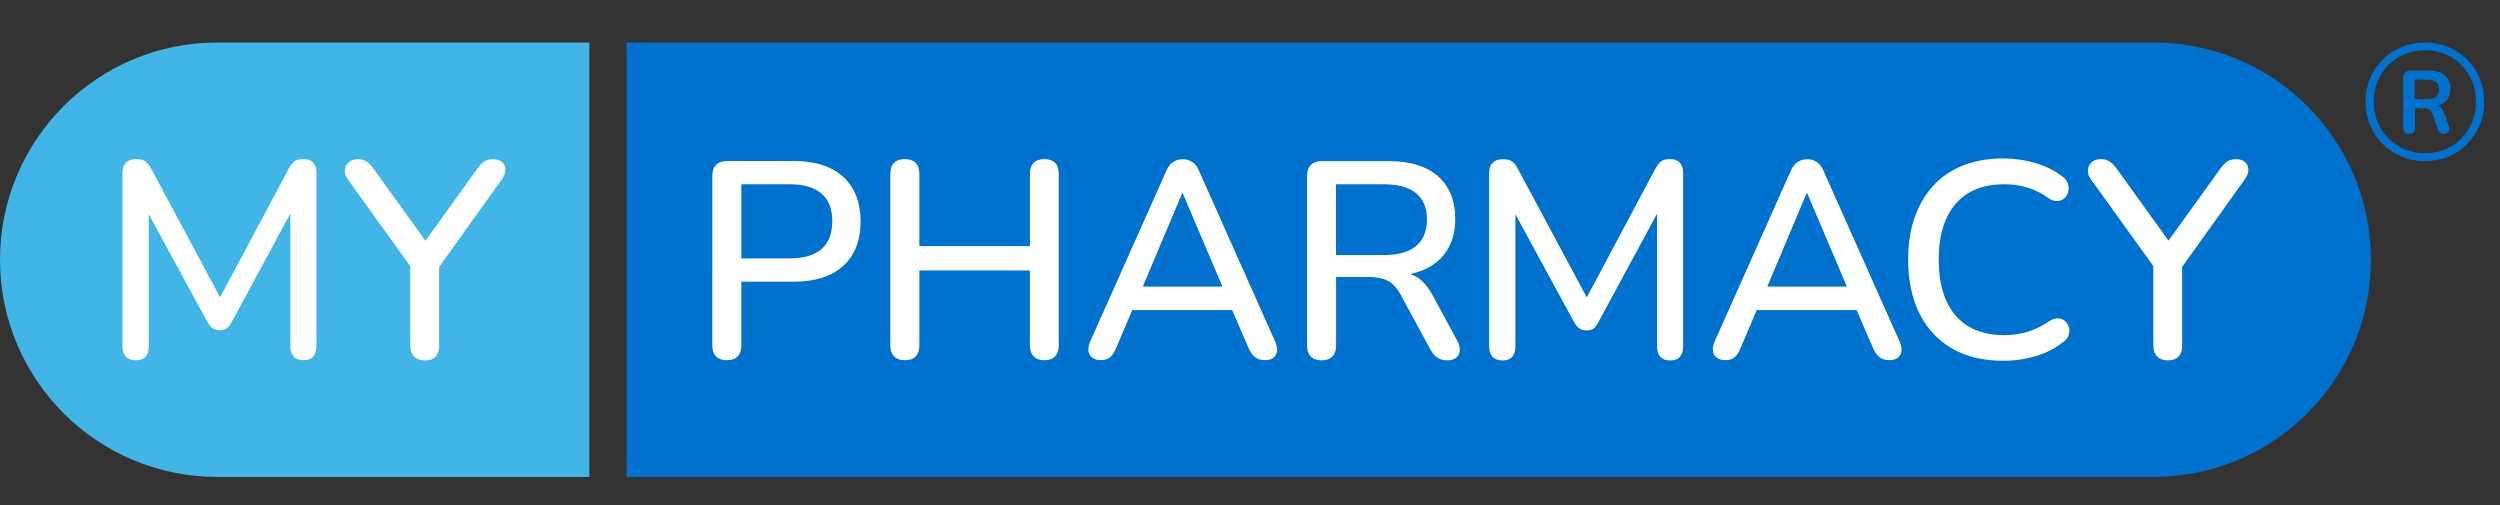 <svg xmlns="http://www.w3.org/2000/svg" xml:space="preserve" id="Layer_2_00000061430719516301617050000003561281603129588133_" x="0" y="0" version="1.1" viewBox="0 0 2322.8 469.6"><rect x="0" y="0" width="2322.8" height="469.6" fill="#333333" stroke="none"/><style>.st1{fill:#fff}.st2{fill:#0071cd}</style><path fill="#41b5e6" d="M201.8 443.1h345.8V39.5H201.8C90.3 39.5 0 129.9 0 241.3c0 111.5 90.4 201.8 201.8 201.8z"/><path d="M282.1 147.8c-3.6 0-6.4.6-8.3 2-1.9 1.3-3.7 3.6-5.5 6.9l-63.8 119.6-64.1-119.6c-1.7-3.3-3.6-5.6-5.6-6.9s-4.8-2-8.5-2c-3.8 0-6.8 1.1-9.1 3.2-2.3 2.2-3.4 5.3-3.4 9.5V322c0 4 1.1 7.1 3.2 9.4 2.2 2.3 5.2 3.4 9.2 3.4s7-1.1 9-3.4 3-5.4 3-9.4V199l54.6 100.3c1.4 2.4 2.9 4.3 4.7 5.6 1.7 1.3 4 1.9 6.8 1.9s4.9-.6 6.5-1.8 3-3.1 4.4-5.7l54.6-101v123.6c0 4 1 7.1 3.1 9.4 2.1 2.3 5.1 3.4 9.1 3.4s7-1.1 9-3.4 3-5.4 3-9.4V160.6c0-4.2-1-7.3-3.1-9.5-2-2.2-5-3.3-8.8-3.3zm187.5 9.8c-.1-2.9-1.1-5.2-3.1-7s-4.8-2.7-8.5-2.7c-3.1 0-5.7.6-7.8 2-2.1 1.3-4.2 3.5-6.5 6.6l-48.4 67.2-48.4-67.2c-2.1-2.9-4.3-5.1-6.6-6.5s-4.9-2.1-7.7-2.1c-3.6 0-6.5 1-8.7 3s-3.3 4.4-3.5 7.3.7 5.6 2.6 8.2l58.2 80.9v73.6c0 4.5 1.2 8 3.5 10.4s5.7 3.6 10 3.6c8.8 0 13.3-4.7 13.3-14V248l58.2-81.3c2.4-3.3 3.5-6.3 3.4-9.1z" class="st1"/><path d="M2001.1 443.1h-1419V39.5h1419c111.5 0 201.8 90.4 201.8 201.8 0 111.5-90.4 201.8-201.8 201.8z" class="st2"/><path d="M783.4 164.3c-10.7-9.8-26-14.7-45.8-14.7h-62.1c-4.3 0-7.7 1.2-10.1 3.5s-3.6 5.8-3.6 10.3V321c0 4.3 1.2 7.7 3.5 10.1 2.3 2.4 5.7 3.6 10 3.6 4.5 0 7.9-1.2 10.1-3.6 2.3-2.4 3.4-5.8 3.4-10.1v-59.3h48.9c19.8 0 35-4.9 45.8-14.7 10.7-9.8 16.1-23.6 16.1-41.5-.1-17.6-5.4-31.4-16.2-41.2zm-20.1 67.1c-6.7 5.8-16.5 8.7-29.5 8.7h-45v-68.9h45c13 0 22.8 2.9 29.5 8.7 6.7 5.8 10 14.3 10 25.6 0 11.5-3.4 20.1-10 25.9zm207.1-83.6c-4.3 0-7.7 1.2-10 3.5s-3.5 5.8-3.5 10.3v67.1H854.2v-67.1c0-4.5-1.2-7.9-3.5-10.3-2.3-2.3-5.7-3.5-10-3.5s-7.7 1.2-10 3.5-3.5 5.8-3.5 10.3V321c0 4.3 1.2 7.7 3.5 10.1 2.3 2.4 5.7 3.6 10 3.6 4.5 0 7.9-1.2 10.1-3.6 2.3-2.4 3.4-5.8 3.4-10.1v-69.7h102.7V321c0 4.3 1.2 7.7 3.5 10.1 2.3 2.4 5.7 3.6 10 3.6s7.6-1.2 9.9-3.6c2.3-2.4 3.4-5.8 3.4-10.1V161.6c0-4.5-1.1-7.9-3.4-10.3-2.3-2.3-5.6-3.5-9.9-3.5zm143.9 11.5c-1.7-4.2-3.9-7.1-6.6-8.8-2.7-1.7-5.6-2.6-8.7-2.6-3.3 0-6.3.9-9 2.6s-4.9 4.7-6.6 8.8l-70.5 158c-1.4 3.3-1.9 6.2-1.6 8.8s1.6 4.7 3.6 6.2c2.1 1.6 4.9 2.3 8.3 2.3 3.5 0 6.2-.9 8.3-2.7s4-4.8 5.7-9l14.8-34.8h92.8l15.1 34.8c1.7 4 3.7 6.9 6 8.8 2.3 1.9 5.3 2.9 9.1 2.9 3.5 0 6.2-.7 8.1-2.2 1.9-1.5 3-3.6 3.4-6.2.3-2.7-.3-5.7-1.8-9l-70.4-157.9zm-15.9 20.2h.5l36.9 86.8h-74l36.6-86.8zm232.9 95.2c-4.2-7.6-8.8-13.2-13.9-16.6-2.2-1.5-4.6-2.7-7.2-3.5 4.8-1 9.3-2.5 13.4-4.3 9.3-4.2 16.3-10.2 21.2-18.2s7.3-17.5 7.3-28.6c0-17.2-5.4-30.4-16.1-39.8s-26-14-45.8-14h-62.1c-4.3 0-7.7 1.2-10.1 3.5-2.4 2.3-3.6 5.8-3.6 10.3v157.6c0 4.3 1.2 7.7 3.5 10.1 2.3 2.4 5.7 3.6 10 3.6 4.5 0 7.9-1.2 10.1-3.6 2.3-2.4 3.4-5.8 3.4-10.1v-63.8h29.4c7.6 0 13.8 1.2 18.5 3.5s8.8 6.9 12.5 13.7l27.3 50.4c1.9 3.3 4 5.8 6.4 7.4 2.4 1.6 5.4 2.5 9.2 2.5 3.6 0 6.5-.9 8.5-2.6 2-1.7 3-4 3.1-6.9.1-2.9-.7-5.8-2.5-9l-22.5-41.6zm-45.5-37.7h-44.5v-65.8h44.5c13.2 0 23.1 2.8 29.9 8.3s10.1 13.7 10.1 24.4c0 10.9-3.4 19.2-10.1 24.7-6.8 5.6-16.8 8.4-29.9 8.4zm266.1-89.2c-3.6 0-6.4.6-8.3 1.9-1.9 1.3-3.7 3.6-5.5 6.9l-63.8 119.7-64.1-119.6c-1.7-3.3-3.6-5.6-5.6-6.9s-4.8-1.9-8.5-1.9c-3.8 0-6.8 1.1-9.1 3.2-2.3 2.2-3.4 5.3-3.4 9.5v161.5c0 4 1.1 7.1 3.2 9.4 2.2 2.3 5.2 3.4 9.2 3.4s7-1.1 9-3.4 3-5.4 3-9.4v-123l54.6 100.3c1.4 2.4 2.9 4.3 4.7 5.6 1.7 1.3 4 2 6.8 2s4.9-.6 6.5-1.8c1.6-1.2 3-3.1 4.4-5.7l54.6-101v123.6c0 4 1 7.1 3.1 9.4 2.1 2.3 5.1 3.4 9.1 3.4s7-1.1 9-3.4 3-5.4 3-9.4V160.6c0-4.2-1-7.3-3.1-9.5-2-2.2-5-3.3-8.8-3.3zm142.6 11.5c-1.7-4.2-3.9-7.1-6.6-8.8-2.7-1.7-5.6-2.6-8.7-2.6-3.3 0-6.3.9-9 2.6s-4.9 4.7-6.6 8.8l-70.5 158c-1.4 3.3-1.9 6.2-1.6 8.8s1.6 4.7 3.6 6.2c2.1 1.6 4.9 2.3 8.3 2.3 3.5 0 6.2-.9 8.3-2.7 2.1-1.8 4-4.8 5.7-9l14.8-34.8h92.8l15.1 34.8c1.7 4 3.7 6.9 6 8.8 2.3 1.9 5.3 2.9 9.1 2.9 3.5 0 6.2-.7 8.1-2.2 1.9-1.5 3-3.6 3.4-6.2.3-2.7-.3-5.7-1.8-9l-70.4-157.9zm-15.9 20.2h.5l36.9 86.8h-74l36.6-86.8zm240.2 118.9c-1.7-1.6-3.9-2.4-6.4-2.6-2.5-.2-5.3.7-8.4 2.6-6.2 4.3-12.9 7.6-19.9 9.8s-14.3 3.2-22 3.2c-13.2 0-24.3-2.7-33.3-8.2s-15.9-13.4-20.5-23.9c-4.7-10.5-7-23.2-7-38.1s2.3-27.6 7-38 11.5-18.3 20.5-23.8 20.1-8.2 33.3-8.2c7.6 0 14.9 1 21.8 3.1s13.3 5.3 19 9.6c3.1 2.1 6 3 8.7 2.9 2.7-.2 4.9-1.1 6.6-2.7 1.7-1.6 2.9-3.7 3.5-6.1s.4-5-.5-7.7c-1-2.7-2.9-5-5.8-6.9-6.9-5.2-15.1-9.2-24.6-12-9.4-2.8-19.3-4.2-29.5-4.2-13.9 0-26.3 2.2-37.3 6.5s-20.3 10.6-27.8 18.9c-7.5 8.2-13.3 18.1-17.3 29.6s-6 24.5-6 38.9c0 19.2 3.5 35.9 10.5 50.1 7 14.1 17.1 25 30.3 32.6s29 11.4 47.6 11.4c10.6 0 20.7-1.5 30.4-4.4s18.1-7.3 25.2-13c2.6-1.7 4.3-3.9 5.1-6.4s.9-4.9.3-7.3c-.6-2.2-1.8-4.2-3.5-5.7zM2089 157.6c-.1-2.9-1.1-5.2-3.1-7s-4.8-2.7-8.4-2.7c-3.1 0-5.7.6-7.8 1.9s-4.2 3.5-6.5 6.6l-48.4 67.2-48.4-67.2c-2.1-2.9-4.3-5.1-6.6-6.5s-4.9-2.1-7.7-2.1c-3.6 0-6.5 1-8.7 3s-3.3 4.4-3.5 7.3.7 5.6 2.6 8.2l58.2 80.9v73.6c0 4.5 1.2 8 3.5 10.4s5.7 3.6 10 3.6c8.8 0 13.3-4.7 13.3-14v-72.9l58.2-81.3c2.3-3.2 3.4-6.2 3.3-9z" class="st1"/><path d="M2303.9 72.7c-2.8-6.7-6.7-12.5-11.6-17.4-4.9-4.9-10.7-8.8-17.4-11.6-6.7-2.8-14-4.2-21.8-4.2s-15.1 1.4-21.8 4.2c-6.7 2.8-12.5 6.7-17.5 11.6s-8.9 10.7-11.7 17.4c-2.8 6.7-4.2 14-4.2 21.8s1.4 15.1 4.2 21.8c2.8 6.7 6.7 12.5 11.7 17.5s10.8 8.9 17.5 11.7c6.7 2.8 14 4.2 21.8 4.2s15.1-1.4 21.8-4.2c6.7-2.8 12.5-6.7 17.4-11.7s8.8-10.8 11.6-17.5 4.2-14 4.2-21.8-1.4-15.1-4.2-21.8zm-7 40.7c-2.4 5.8-5.7 10.9-10 15.2-4.3 4.4-9.3 7.7-15 10.1s-12 3.6-18.8 3.6-13.1-1.2-18.9-3.6c-5.8-2.4-10.8-5.8-15.1-10.1-4.3-4.4-7.6-9.4-10-15.2-2.4-5.8-3.6-12.1-3.6-18.9s1.2-13.1 3.6-18.9c2.4-5.8 5.7-10.8 10-15.2 4.3-4.3 9.3-7.7 15.1-10.1s12.1-3.6 18.9-3.6c6.8 0 13.1 1.2 18.8 3.6s10.7 5.7 15 10.1c4.3 4.3 7.6 9.4 10 15.2 2.4 5.8 3.6 12.1 3.6 18.9 0 6.8-1.2 13.1-3.6 18.9z" class="st2"/><path d="M2276.7 82.5c0-5.1-1.7-9.2-5.1-12.3-3.4-3.1-8.2-4.6-14.5-4.6h-17.7c-2.2 0-3.8.6-4.9 1.7-1.1 1.1-1.6 2.7-1.6 4.7v46.5c0 3.8 1.8 5.8 5.5 5.8s5.5-1.9 5.5-5.8v-18h7.3c2.2 0 4.1.4 5.6 1.1 1.6.7 2.7 2.1 3.4 4.3l4.8 14c.5 1.3 1.1 2.3 1.9 3.2.8.8 1.9 1.2 3.3 1.2 1.9 0 3.4-.6 4.6-1.8 1.1-1.2 1.3-2.9.5-5.2l-4-11c-1.3-3.7-2.8-6.1-4.6-7.3-.6-.4-1.3-.8-2.1-1 2.8-.7 5.2-1.8 7.1-3.4 3.3-2.8 5-6.8 5-12.1zm-13.2 7.4c-1.7 1.5-4.4 2.2-8 2.2h-11.9V74h11.9c3.6 0 6.2.7 8 2.2 1.7 1.5 2.6 3.7 2.6 6.9 0 3-.8 5.3-2.6 6.8z" class="st2"/></svg>